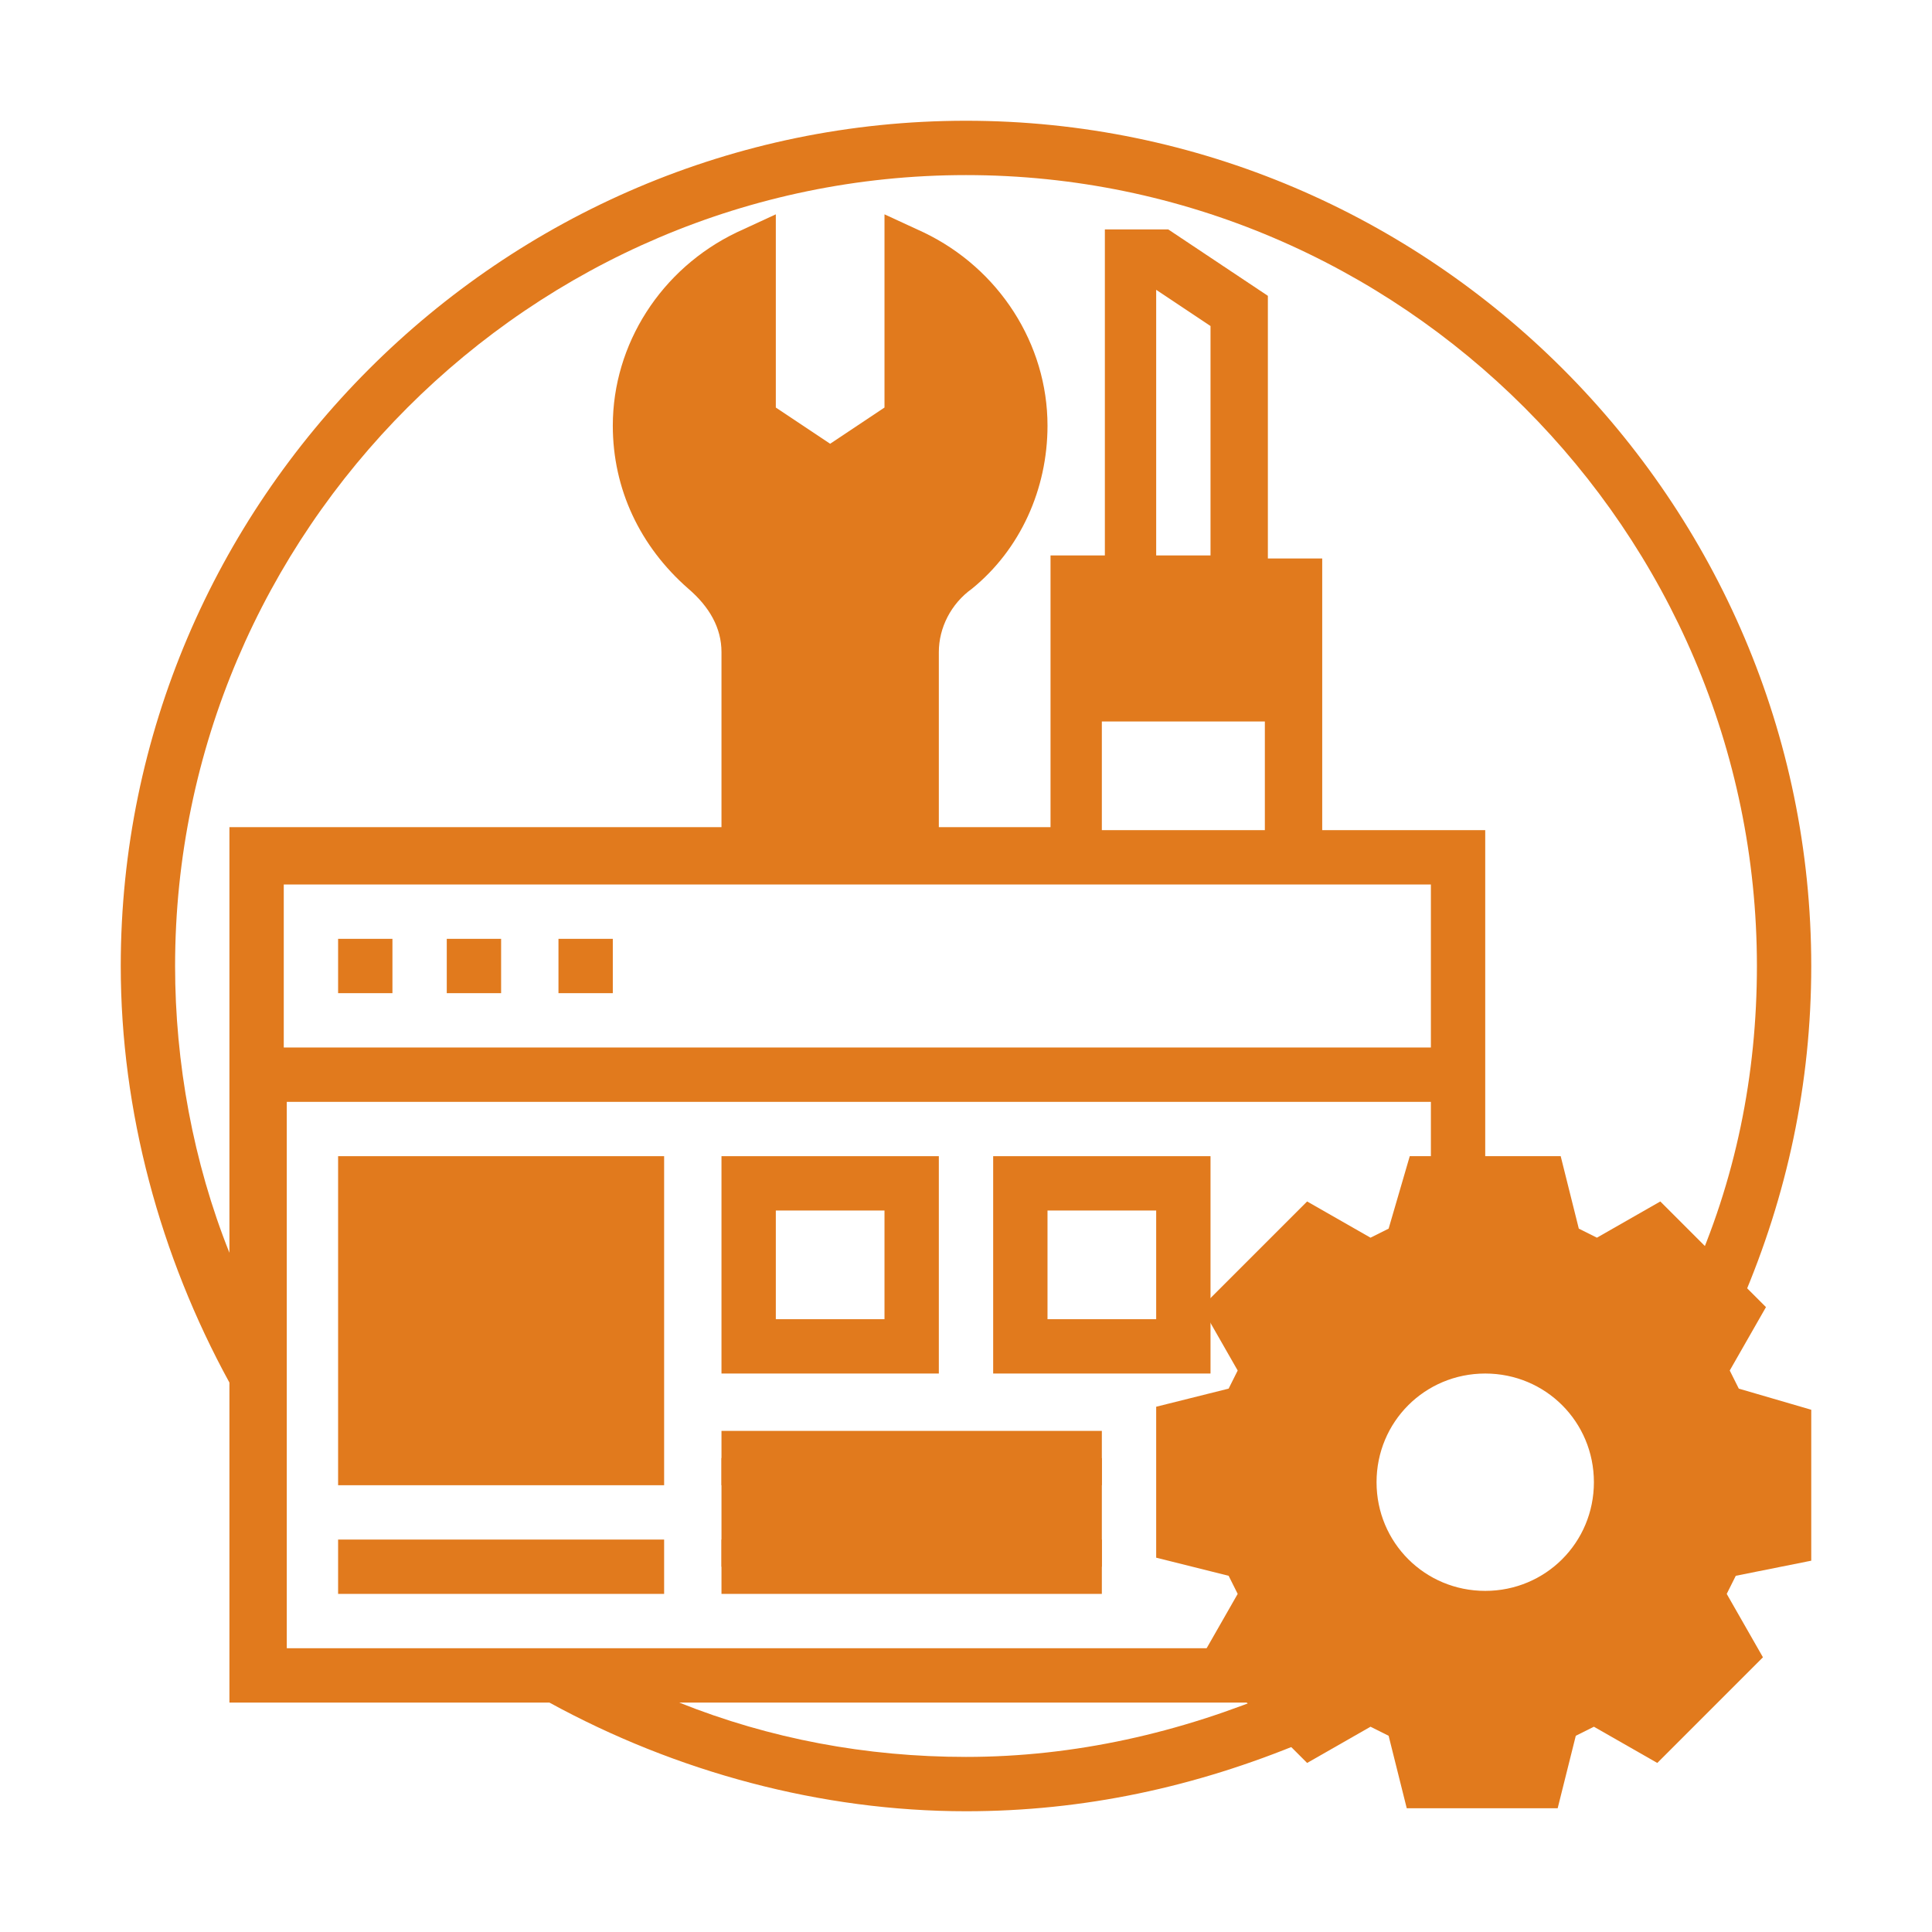 <?xml version="1.0" encoding="utf-8"?>
<!-- Generator: Adobe Illustrator 23.0.6, SVG Export Plug-In . SVG Version: 6.00 Build 0)  -->
<svg version="1.1" id="Layer_1" xmlns="http://www.w3.org/2000/svg" xmlns:xlink="http://www.w3.org/1999/xlink" x="0px" y="0px"
	 viewBox="0 0 64 64" style="enable-background:new 0 0 64 64;" xml:space="preserve">
<style type="text/css">
	.st0{fill:#E17A1D;}
</style>
<g>
	<path class="st0" d="M35.6,19.4h7.2v4.5h-7.2V19.4z"/>
	<path class="st0" d="M23.9,48.3h12.6v3.6H23.9V48.3z"/>
	<path class="st0" d="M30.6,7.7l-1.3-0.6v6.4l-1.8,1.2l-1.8-1.2V7.1l-1.3,0.6c-2.5,1.2-4.1,3.7-4.1,6.4c0,2.1,0.9,4,2.5,5.4
		c0.7,0.6,1.1,1.3,1.1,2.1v6.8h7.2v-6.8c0-0.8,0.4-1.6,1.1-2.1c1.6-1.3,2.5-3.3,2.5-5.4C34.7,11.4,33.1,8.9,30.6,7.7z"/>
</g>
<path class="st0" d="M40.1,45.5h-7.2v-7.2h7.2V45.5z M34.7,43.7h3.6v-3.6h-3.6V43.7z"/>
<path class="st0" d="M11.2,31.1H13v1.8h-1.8V31.1z"/>
<path class="st0" d="M14.8,31.1h1.8v1.8h-1.8V31.1z"/>
<path class="st0" d="M18.5,31.1h1.8v1.8h-1.8V31.1z"/>
<path class="st0" d="M32,4C16.6,4,4,16.6,4,32c0,4.8,1.3,9.6,3.6,13.8v10.6h10.6C22.4,58.7,27.2,60,32,60c3.9,0,7.6-0.8,11.2-2.3
	L42.4,56c-3.3,1.4-6.8,2.2-10.4,2.2c-3.3,0-6.5-0.6-9.5-1.8h19v-1.8h-32V36.5h37.9v2.7h1.8V27.5h-5.4v-9h-1.8V9.8l-3.3-2.2h-2.1
	v10.8h-1.8v9H7.6v14.1c-1.2-3-1.8-6.3-1.8-9.5C5.8,17.6,17.6,5.8,32,5.8S58.2,17.6,58.2,32c0,3.6-0.7,7.1-2.2,10.4l1.7,0.7
	C59.2,39.6,60,35.9,60,32C60,16.6,47.4,4,32,4z M38.3,9.6l1.8,1.2v7.6h-1.8V9.6z M36.5,20.3h5.4v7.2h-5.4V20.3z M47.4,29.3v5.4H9.4
	v-5.4H47.4z"/>
<path class="st0" d="M60,51.7v-5L57.6,46c-0.1-0.2-0.2-0.4-0.3-0.6l1.2-2.1l-3.5-3.5L52.9,41c-0.2-0.1-0.4-0.2-0.6-0.3l-0.6-2.4h-5
	L46,40.7c-0.2,0.1-0.4,0.2-0.6,0.3l-2.1-1.2l-3.5,3.5l1.2,2.1c-0.1,0.2-0.2,0.4-0.3,0.6l-2.4,0.6v5l2.4,0.6c0.1,0.2,0.2,0.4,0.3,0.6
	l-1.2,2.1l3.5,3.5l2.1-1.2c0.2,0.1,0.4,0.2,0.6,0.3l0.6,2.4h5l0.6-2.4c0.2-0.1,0.4-0.2,0.6-0.3l2.1,1.2l3.5-3.5l-1.2-2.1
	c0.1-0.2,0.2-0.4,0.3-0.6L60,51.7z M49.2,53.7c-2.5,0-4.5-2-4.5-4.5s2-4.5,4.5-4.5s4.5,2,4.5,4.5S51.7,53.7,49.2,53.7z"/>
<path class="st0" d="M49.2,54.6c-3,0-5.4-2.4-5.4-5.4c0-3,2.4-5.4,5.4-5.4c3,0,5.4,2.4,5.4,5.4C54.6,52.2,52.2,54.6,49.2,54.6z
	 M49.2,45.5c-2,0-3.6,1.6-3.6,3.6s1.6,3.6,3.6,3.6s3.6-1.6,3.6-3.6S51.2,45.5,49.2,45.5z"/>
<path class="st0" d="M22.1,49.2H11.2V38.3h10.8V49.2z"/>
<path class="st0" d="M11.2,51h10.8v1.8H11.2V51z"/>
<path class="st0" d="M31.1,45.5h-7.2v-7.2h7.2V45.5z M25.7,43.7h3.6v-3.6h-3.6V43.7z"/>
<path class="st0" d="M23.9,47.4h12.6v1.8H23.9V47.4z"/>
<path class="st0" d="M23.9,51h12.6v1.8H23.9V51z"/>
</svg>
